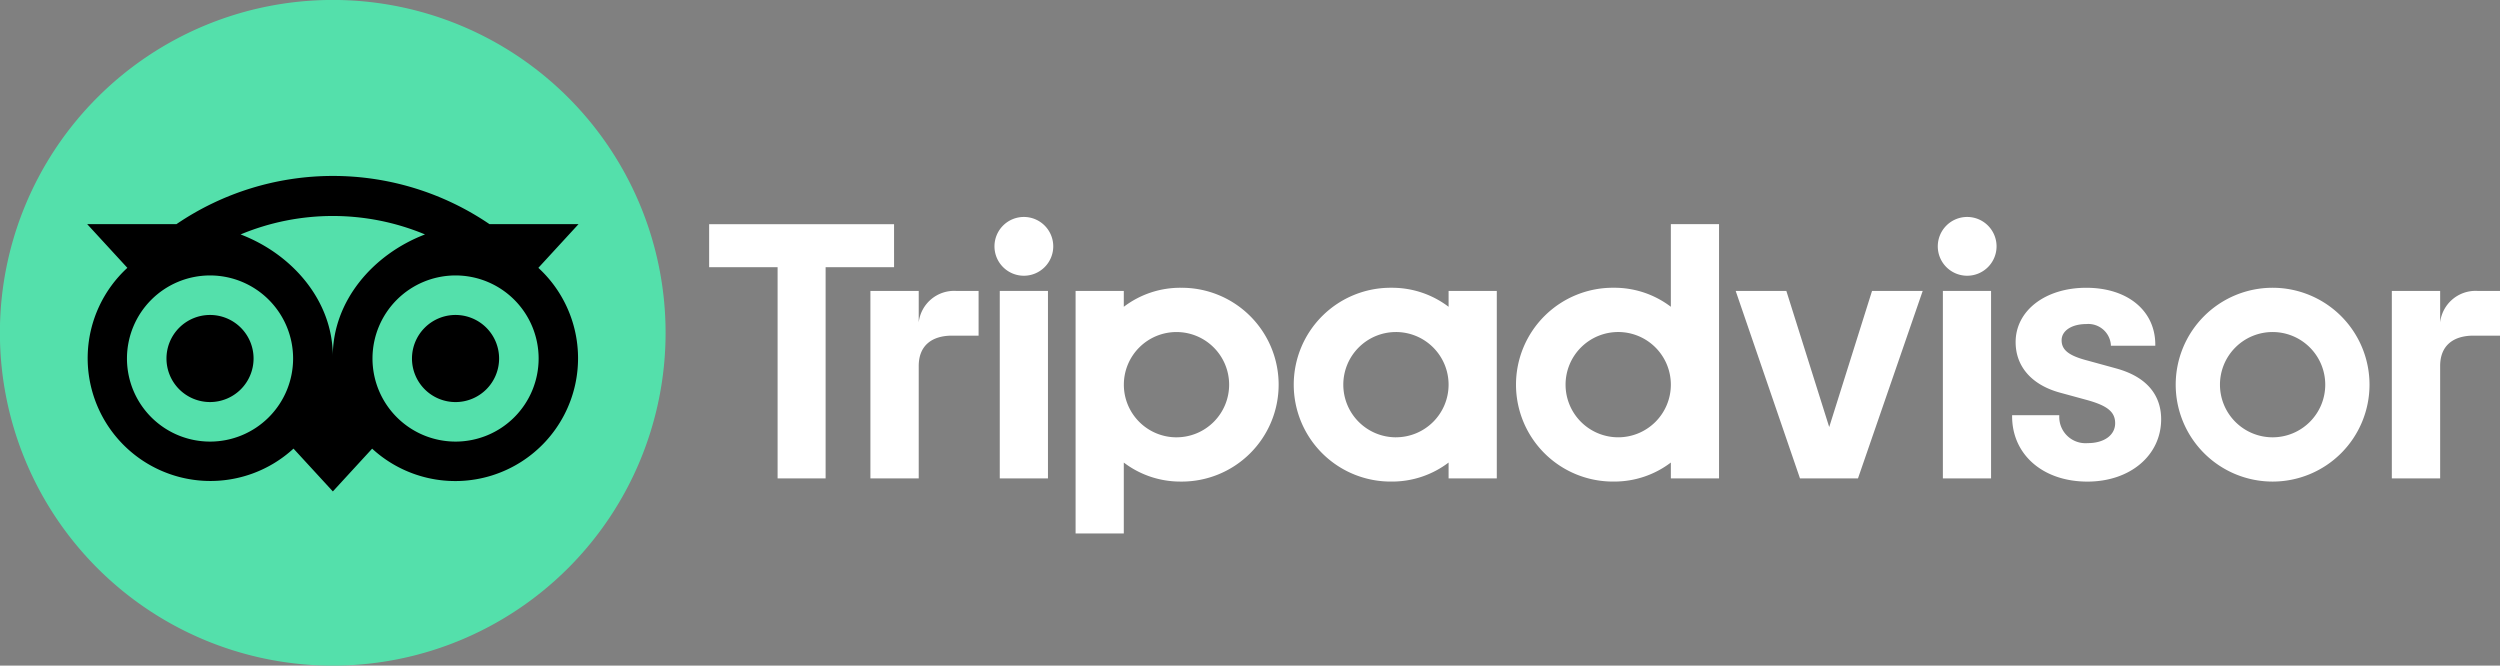 <svg xmlns="http://www.w3.org/2000/svg" width="216.321" height="57.592" viewBox="0 0 216.321 57.592">
  <rect x="0" y="0" width="216.321" height="57.592" fill="#808080" stroke="none"/>
  <g id="TA" transform="translate(-246.679 -479.943)">
    <path id="Pfad_1590" data-name="Pfad 1590" d="M304.271,508.739a28.8,28.8,0,1,1-28.8-28.8,28.8,28.8,0,0,1,28.8,28.8" transform="translate(0)" fill="#54e0ab"/>
    <path id="Pfad_1591" data-name="Pfad 1591" d="M297.1,510.866l3.476-3.782h-7.705a24.073,24.073,0,0,0-27.085,0h-7.725l3.476,3.782a10.622,10.622,0,1,0,14.376,15.641l3.405,3.705,3.4-3.7A10.624,10.624,0,1,0,297.1,510.866M268.69,525.9a7.188,7.188,0,1,1,7.189-7.188,7.188,7.188,0,0,1-7.189,7.188m10.624-7.4c0-4.731-3.44-8.79-7.978-10.525a20.741,20.741,0,0,1,15.956,0c-4.538,1.736-7.978,5.795-7.978,10.525m10.621,7.4a7.188,7.188,0,1,1,7.189-7.188,7.189,7.189,0,0,1-7.189,7.188m0-10.957a3.769,3.769,0,1,0,3.768,3.769,3.769,3.769,0,0,0-3.768-3.769m-17.477,3.769a3.768,3.768,0,1,1-3.768-3.769,3.768,3.768,0,0,1,3.768,3.769" transform="translate(-3.838 -7.747)"/>
    <g id="Gruppe_187" data-name="Gruppe 187">
      <path id="Pfad_1592" data-name="Pfad 1592" d="M364.506,520.653v-2.726h-4.181V534.15h4.181v-9.727c0-1.762,1.131-2.626,2.893-2.626h2.287v-3.87h-1.955a3.082,3.082,0,0,0-3.225,2.726" transform="translate(-38.331 -12.812)" fill="#fff"/>
      <rect id="Rechteck_63" data-name="Rechteck 63" width="4.17" height="16.223" transform="translate(333.187 505.116)" fill="#fff"/>
      <path id="Pfad_1593" data-name="Pfad 1593" d="M396.207,517.515a8.069,8.069,0,0,0-4.922,1.646v-1.372h-4.171v20.984h4.171v-6.134a8.069,8.069,0,0,0,4.922,1.646,8.385,8.385,0,1,0,0-16.769m-.367,12.94A4.555,4.555,0,1,1,400.4,525.9a4.555,4.555,0,0,1-4.555,4.555" transform="translate(-47.366 -12.672)" fill="#fff"/>
      <path id="Pfad_1594" data-name="Pfad 1594" d="M518.333,524.476l-2.433-.667c-1.6-.417-2.225-.909-2.225-1.754,0-.824.876-1.4,2.131-1.4a1.96,1.96,0,0,1,2.131,1.783v.092h3.844v-.092c0-2.944-2.4-4.922-5.975-4.922-3.54,0-6.11,1.976-6.11,4.7,0,2.119,1.4,3.715,3.853,4.378l2.33.636c1.771.49,2.429,1.034,2.429,2.008,0,1.028-.951,1.719-2.367,1.719a2.271,2.271,0,0,1-2.469-2.322v-.093h-4.08v.093c0,3.328,2.679,5.652,6.515,5.652,3.7,0,6.381-2.27,6.381-5.4,0-1.53-.687-3.538-3.955-4.41" transform="translate(-88.608 -12.672)" fill="#fff"/>
      <path id="Pfad_1595" data-name="Pfad 1595" d="M429.043,519.161a8.069,8.069,0,0,0-4.922-1.646,8.385,8.385,0,1,0,0,16.769,8.069,8.069,0,0,0,4.922-1.646v1.372h4.171V517.789h-4.171Zm-4.555,11.294a4.555,4.555,0,1,1,4.555-4.556h0a4.555,4.555,0,0,1-4.555,4.554" transform="translate(-57.02 -12.672)" fill="#fff"/>
      <path id="Pfad_1596" data-name="Pfad 1596" d="M458.062,516.361a8.068,8.068,0,0,0-4.922-1.646,8.385,8.385,0,1,0,0,16.769,8.068,8.068,0,0,0,4.922-1.646v1.372h4.17v-22h-4.17Zm-4.555,11.294a4.555,4.555,0,1,1,4.555-4.555,4.555,4.555,0,0,1-4.555,4.555" transform="translate(-66.807 -9.873)" fill="#fff"/>
      <rect id="Rechteck_64" data-name="Rechteck 64" width="4.17" height="16.223" transform="translate(414.793 505.116)" fill="#fff"/>
      <path id="Pfad_1597" data-name="Pfad 1597" d="M539.136,517.515a8.385,8.385,0,1,0,8.385,8.385,8.384,8.384,0,0,0-8.385-8.385m0,12.94a4.555,4.555,0,1,1,4.555-4.555,4.555,4.555,0,0,1-4.555,4.555" transform="translate(-95.812 -12.672)" fill="#fff"/>
      <path id="Pfad_1598" data-name="Pfad 1598" d="M563.151,520.653v-2.726H558.97V534.15h4.181v-9.727c0-1.762,1.131-2.626,2.892-2.626h2.287v-3.87h-1.954a3.082,3.082,0,0,0-3.225,2.726" transform="translate(-105.33 -12.812)" fill="#fff"/>
      <path id="Pfad_1599" data-name="Pfad 1599" d="M355.268,509.215h-16v3.721h5.923v18.275h4.155V512.936h5.923Z" transform="translate(-31.228 -9.873)" fill="#fff"/>
      <path id="Pfad_1600" data-name="Pfad 1600" d="M481.394,529.707l-3.71-11.78H473.3l5.565,16.222h5.019l5.6-16.222H485.1Z" transform="translate(-76.436 -12.812)" fill="#fff"/>
      <path id="Pfad_1601" data-name="Pfad 1601" d="M381.609,510.813a2.543,2.543,0,1,1-2.543-2.543,2.543,2.543,0,0,1,2.543,2.543" transform="translate(-43.794 -9.554)" fill="#fff"/>
      <path id="Pfad_1602" data-name="Pfad 1602" d="M504.773,510.813a2.543,2.543,0,1,1-2.543-2.543,2.543,2.543,0,0,1,2.543,2.543" transform="translate(-85.335 -9.554)" fill="#fff"/>
    </g>
  </g>
</svg>
